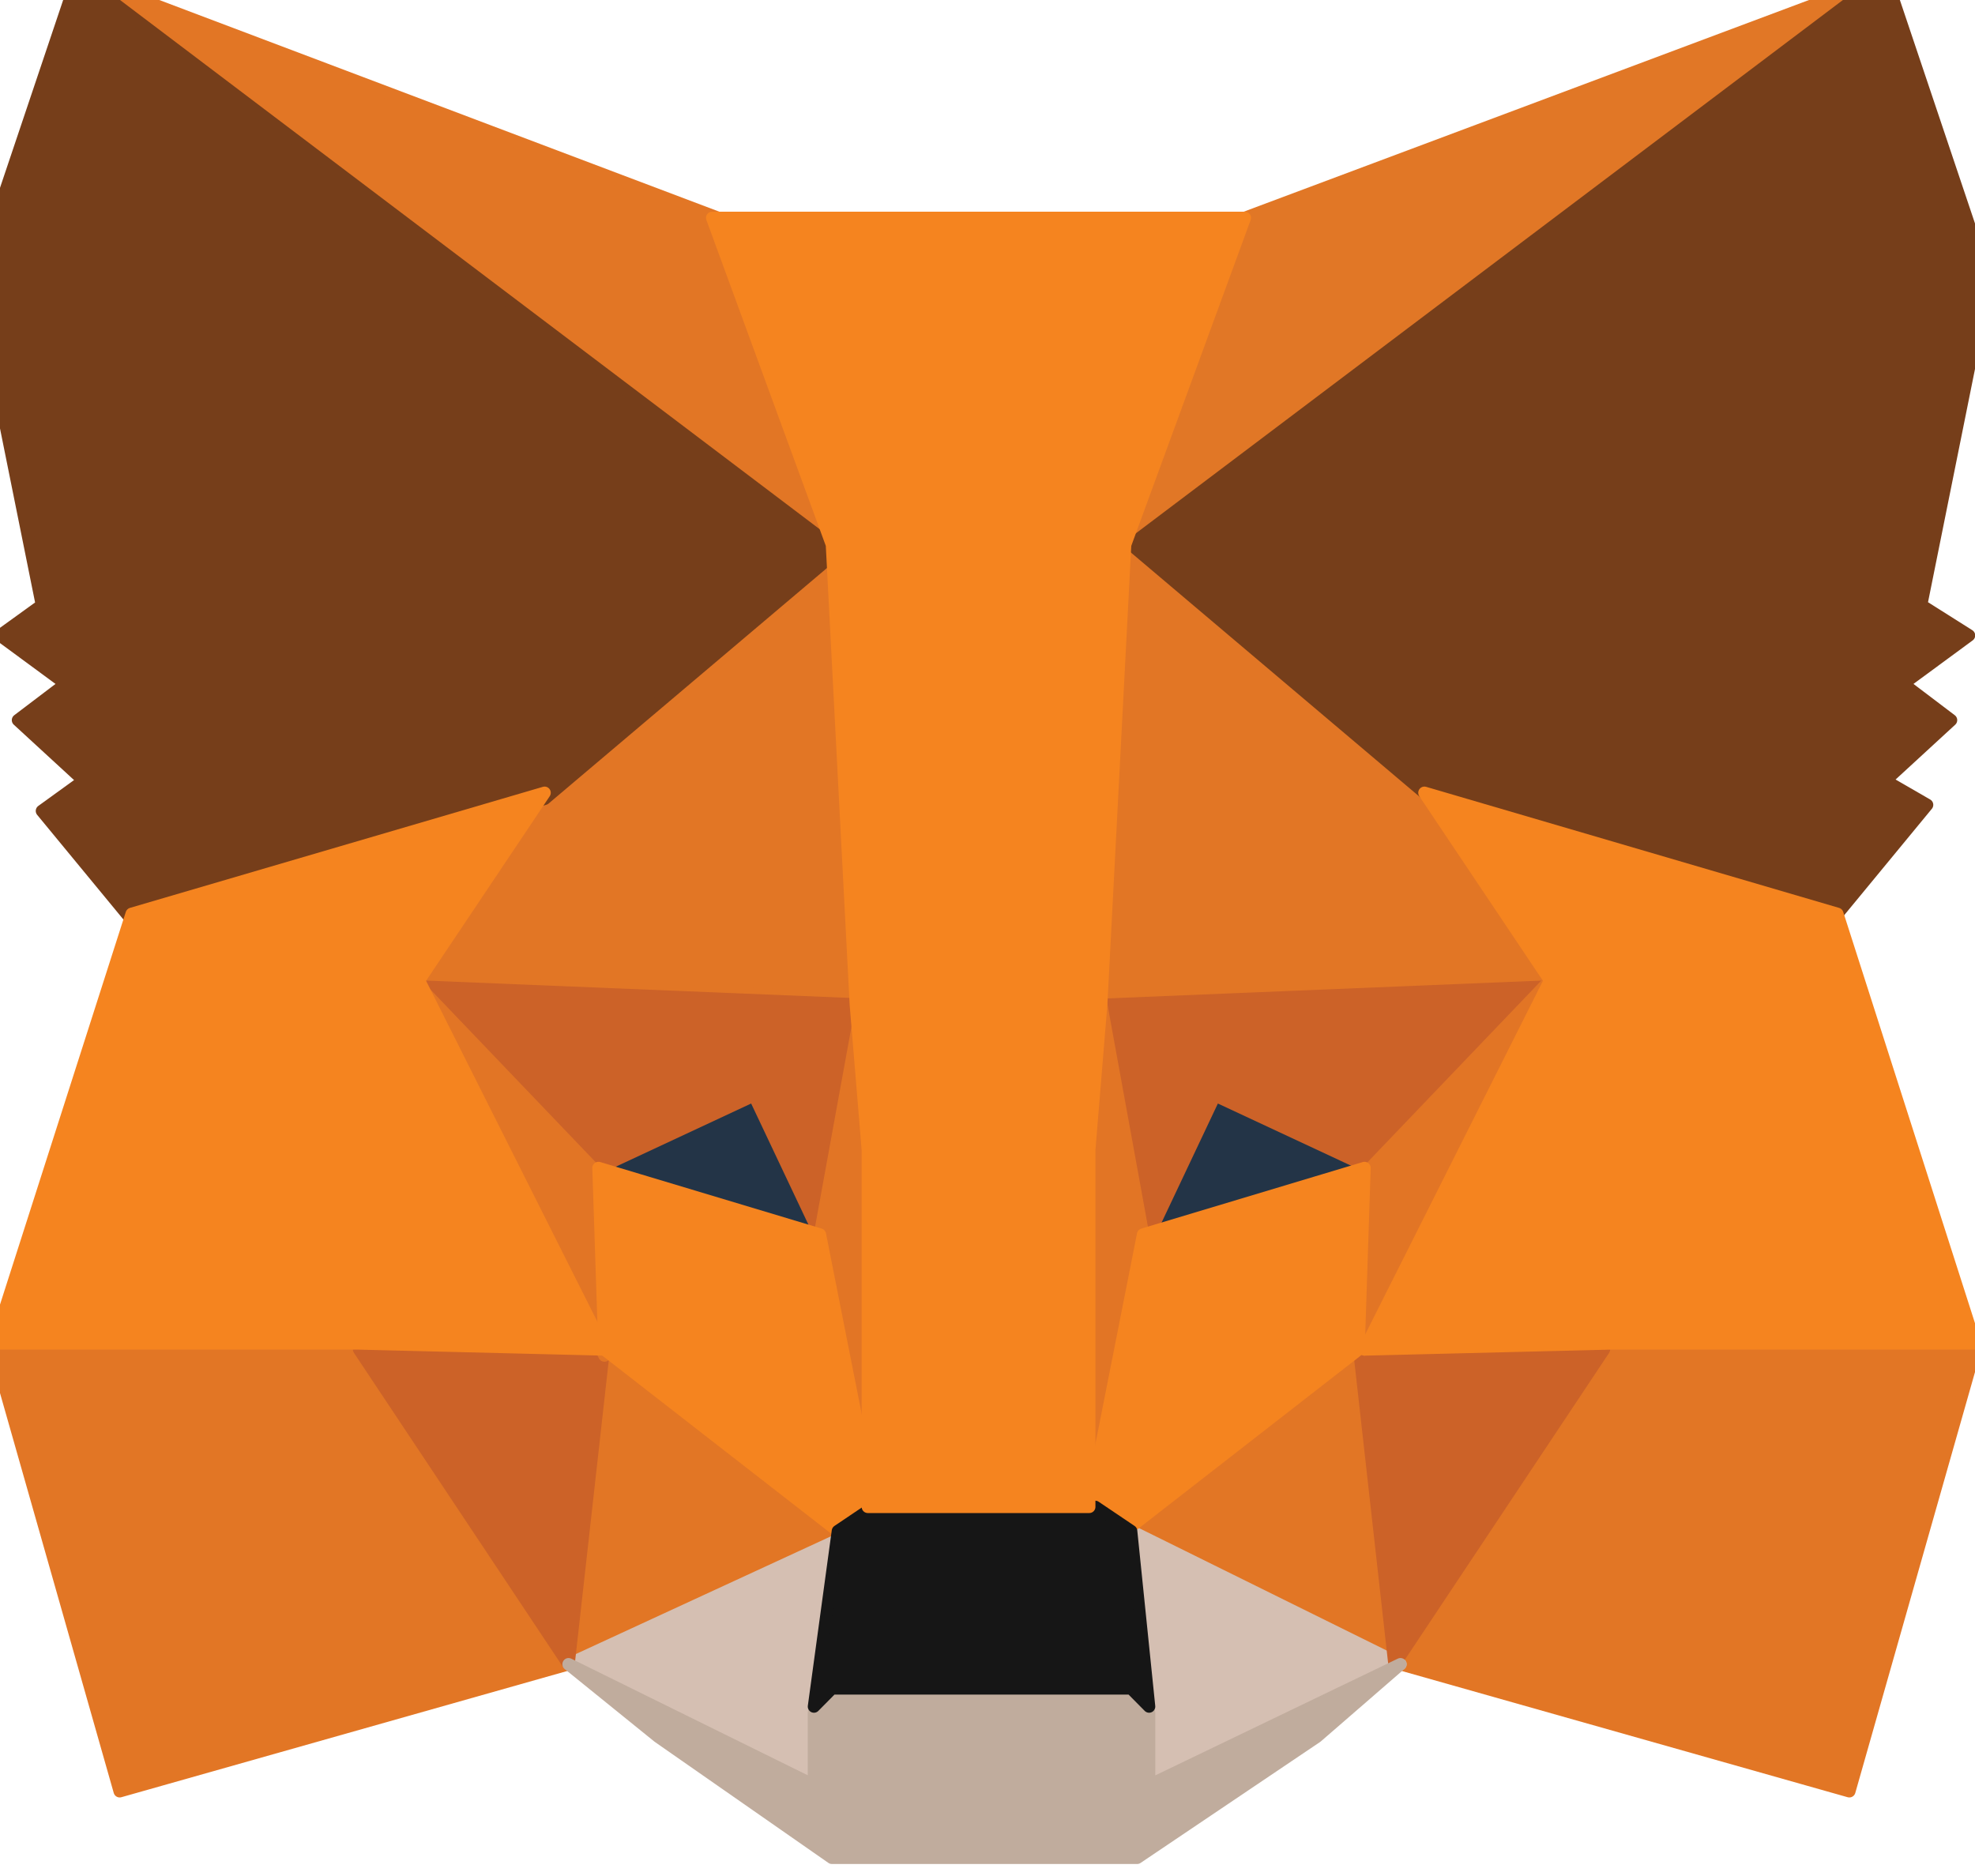 <svg xmlns="http://www.w3.org/2000/svg" width="40" height="38" viewBox="0 0 40 38" fill="none"><g clip-path="url(#clip0_4_265)"><path d="M38.303 -0.49L22.303 11.4L25.212 4.413L38.303 -0.49Z" fill="#E17726" stroke="#E17726" stroke-width="0.25" stroke-linecap="round" stroke-linejoin="round"></path><path d="M1.576 -0.49L17.333 11.523L14.546 4.413L1.576 -0.49Z" fill="#E27625" stroke="#E27625" stroke-width="0.25" stroke-linecap="round" stroke-linejoin="round"></path><path d="M32.606 27.213L28.364 33.71L37.455 36.284L40 27.335L32.606 27.213Z" fill="#E27625" stroke="#E27625" stroke-width="0.25" stroke-linecap="round" stroke-linejoin="round"></path><path d="M-0.121 27.335L2.424 36.284L11.515 33.71L7.273 27.213L-0.121 27.335Z" fill="#E27625" stroke="#E27625" stroke-width="0.25" stroke-linecap="round" stroke-linejoin="round"></path><path d="M11.03 16.058L8.485 19.858L17.455 20.226L17.212 10.419L11.03 16.058Z" fill="#E27625" stroke="#E27625" stroke-width="0.25" stroke-linecap="round" stroke-linejoin="round"></path><path d="M28.849 16.058L22.545 10.419L22.303 20.348L31.273 19.981L28.849 16.058Z" fill="#E27625" stroke="#E27625" stroke-width="0.25" stroke-linecap="round" stroke-linejoin="round"></path><path d="M11.515 33.71L16.97 31.013L12.242 27.336L11.515 33.71Z" fill="#E27625" stroke="#E27625" stroke-width="0.25" stroke-linecap="round" stroke-linejoin="round"></path><path d="M22.909 31.013L28.364 33.71L27.636 27.336L22.909 31.013Z" fill="#E27625" stroke="#E27625" stroke-width="0.25" stroke-linecap="round" stroke-linejoin="round"></path><path d="M28.364 33.71L22.909 31.013L23.394 34.568V36.039L28.364 33.71Z" fill="#D5BFB2" stroke="#D5BFB2" stroke-width="0.25" stroke-linecap="round" stroke-linejoin="round"></path><path d="M11.515 33.71L16.606 36.161V34.69L17.091 31.136L11.515 33.71Z" fill="#D5BFB2" stroke="#D5BFB2" stroke-width="0.25" stroke-linecap="round" stroke-linejoin="round"></path><path d="M16.606 25.006L12.121 23.658L15.273 22.187L16.606 25.006Z" fill="#233447" stroke="#233447" stroke-width="0.25" stroke-linecap="round" stroke-linejoin="round"></path><path d="M23.151 25.006L24.485 22.187L27.636 23.658L23.151 25.006Z" fill="#233447" stroke="#233447" stroke-width="0.25" stroke-linecap="round" stroke-linejoin="round"></path><path d="M11.515 33.71L12.242 27.213L7.273 27.335L11.515 33.71Z" fill="#CC6228" stroke="#CC6228" stroke-width="0.25" stroke-linecap="round" stroke-linejoin="round"></path><path d="M27.515 27.213L28.242 33.71L32.485 27.335L27.515 27.213Z" fill="#CC6228" stroke="#CC6228" stroke-width="0.25" stroke-linecap="round" stroke-linejoin="round"></path><path d="M31.394 19.981L22.424 20.349L23.273 25.006L24.606 22.187L27.758 23.658L31.394 19.981Z" fill="#CC6228" stroke="#CC6228" stroke-width="0.25" stroke-linecap="round" stroke-linejoin="round"></path><path d="M12.121 23.658L15.273 22.187L16.606 25.006L17.455 20.349L8.485 19.981L12.121 23.658Z" fill="#CC6228" stroke="#CC6228" stroke-width="0.25" stroke-linecap="round" stroke-linejoin="round"></path><path d="M8.485 19.981L12.242 27.458L12.121 23.781L8.485 19.981Z" fill="#E27525" stroke="#E27525" stroke-width="0.25" stroke-linecap="round" stroke-linejoin="round"></path><path d="M27.758 23.658L27.636 27.335L31.394 19.858L27.758 23.658Z" fill="#E27525" stroke="#E27525" stroke-width="0.25" stroke-linecap="round" stroke-linejoin="round"></path><path d="M17.454 20.348L16.606 25.006L17.697 30.523L17.939 23.29L17.454 20.348Z" fill="#E27525" stroke="#E27525" stroke-width="0.25" stroke-linecap="round" stroke-linejoin="round"></path><path d="M22.303 20.348L21.818 23.29L22.061 30.523L23.151 25.006L22.303 20.348Z" fill="#E27525" stroke="#E27525" stroke-width="0.25" stroke-linecap="round" stroke-linejoin="round"></path><path d="M23.151 25.006L22.061 30.523L22.788 31.013L27.515 27.335L27.636 23.658L23.151 25.006Z" fill="#F5841F" stroke="#F5841F" stroke-width="0.25" stroke-linecap="round" stroke-linejoin="round"></path><path d="M12.121 23.658L12.242 27.335L16.97 31.013L17.697 30.523L16.606 25.006L12.121 23.658Z" fill="#F5841F" stroke="#F5841F" stroke-width="0.25" stroke-linecap="round" stroke-linejoin="round"></path><path d="M23.273 36.161V34.69L22.909 34.323H16.849L16.485 34.69V36.161L11.515 33.71L13.333 35.181L16.849 37.632H23.03L26.667 35.181L28.364 33.71L23.273 36.161Z" fill="#C0AC9D" stroke="#C0AC9D" stroke-width="0.25" stroke-linecap="round" stroke-linejoin="round"></path><path d="M22.909 31.013L22.182 30.523H17.697L16.97 31.013L16.485 34.568L16.849 34.2H22.909L23.273 34.568L22.909 31.013Z" fill="#161616" stroke="#161616" stroke-width="0.25" stroke-linecap="round" stroke-linejoin="round"></path><path d="M38.909 12.258L40.242 5.639L38.182 -0.49L22.909 11.032L28.849 16.058L37.212 18.51L39.03 16.303L38.182 15.813L39.515 14.587L38.545 13.852L39.879 12.871L38.909 12.258Z" fill="#763E1A" stroke="#763E1A" stroke-width="0.25" stroke-linecap="round" stroke-linejoin="round"></path><path d="M-0.485 5.639L0.849 12.258L1.56952e-05 12.871L1.333 13.852L0.364 14.587L1.697 15.813L0.849 16.426L2.667 18.632L11.03 16.181L16.97 11.155L1.576 -0.49L-0.485 5.639Z" fill="#763E1A" stroke="#763E1A" stroke-width="0.25" stroke-linecap="round" stroke-linejoin="round"></path><path d="M37.212 18.51L28.849 16.058L31.394 19.858L27.636 27.335L32.606 27.213H40L37.212 18.51Z" fill="#F5841F" stroke="#F5841F" stroke-width="0.25" stroke-linecap="round" stroke-linejoin="round"></path><path d="M11.03 16.058L2.667 18.51L-0.121 27.213H7.273L12.242 27.335L8.485 19.858L11.03 16.058Z" fill="#F5841F" stroke="#F5841F" stroke-width="0.25" stroke-linecap="round" stroke-linejoin="round"></path><path d="M22.303 20.348L22.788 11.032L25.212 4.413H14.424L16.849 11.032L17.333 20.348L17.576 23.29V30.523H22.061V23.29L22.303 20.348Z" fill="#F5841F" stroke="#F5841F" stroke-width="0.25" stroke-linecap="round" stroke-linejoin="round"></path></g><defs><clipPath id="clip0_4_265"><rect width="40" height="38" fill="white"></rect></clipPath></defs></svg>
